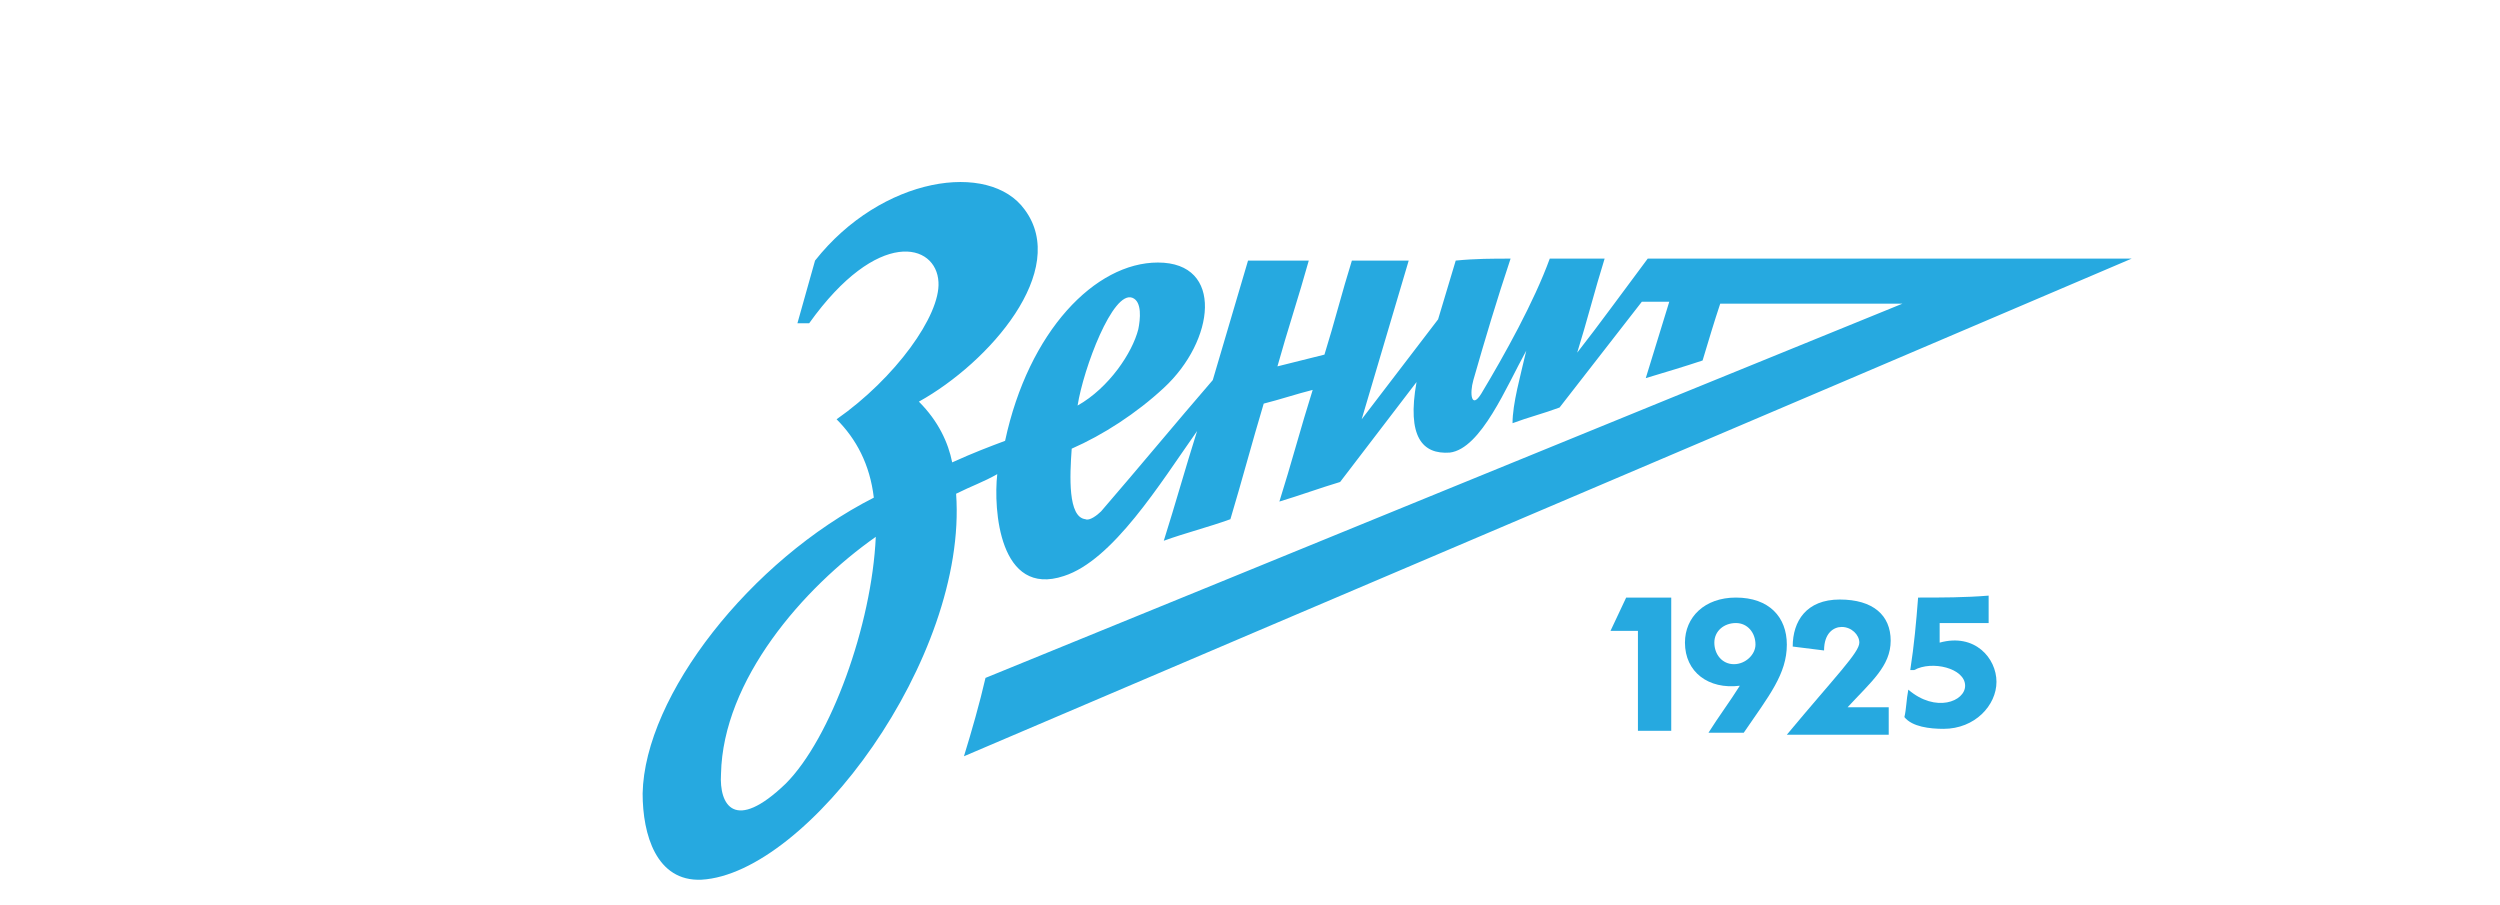 <?xml version="1.0" encoding="utf-8"?>
<!-- Generator: Adobe Illustrator 21.1.0, SVG Export Plug-In . SVG Version: 6.00 Build 0)  -->
<svg version="1.1" id="Layer_1" xmlns="http://www.w3.org/2000/svg" xmlns:xlink="http://www.w3.org/1999/xlink" x="0px" y="0px"
	 viewBox="0 0 127.6 46.2" style="enable-background:new 0 0 127.6 46.2;" xml:space="preserve">
<style type="text/css">
	.st0{fill:#26A9E0;}
</style>
<g>
	<g>
		<defs>
			<rect id="SVGID_1_" x="59.2" y="264.3" width="219.3" height="269.3"/>
		</defs>
		<clipPath id="SVGID_2_">
			<use xlink:href="#SVGID_1_"  style="overflow:visible;"/>
		</clipPath>
	</g>
</g>
<g>
	<path class="st0" d="M49.2,38.6c19.9-8.5,39.7-16.9,59.6-25.4c-8.2,0-16.5,0-24.7,0c-1.2,1.6-2.5,3.4-3.6,4.8
		c0.5-1.6,0.9-3.2,1.4-4.8c-0.9,0-1.9,0-2.8,0c-0.8,2.2-2.3,4.9-3.5,6.9c-0.5,0.8-0.6,0-0.4-0.7c0.6-2.1,1.2-4.1,1.9-6.2
		c-0.9,0-1.8,0-2.8,0.1c-0.3,1-0.6,2-0.9,3l-3.9,5.1c0.8-2.7,1.6-5.4,2.4-8.1H69c-0.5,1.6-0.9,3.2-1.4,4.8c-0.8,0.2-1.6,0.4-2.4,0.6
		c0.5-1.8,1.1-3.6,1.6-5.4c-1,0-2.1,0-3.1,0c-0.6,2-1.2,4.1-1.8,6.1c-1.9,2.2-3.8,4.5-5.7,6.7c-0.2,0.2-0.6,0.5-0.8,0.4
		c-0.9-0.1-0.8-2.2-0.7-3.6c1.6-0.7,3.3-1.8,4.7-3.1c2.6-2.4,3.1-6.4-0.3-6.4c-3.2,0-6.6,3.5-7.8,9.1c-0.8,0.3-1.6,0.6-2.7,1.1
		c-0.2-1-0.7-2.1-1.7-3.1c3.6-2,7.7-6.7,5.4-9.8C50.5,8.2,45,9,41.6,13.3c-0.3,1.1-0.6,2.1-0.9,3.2c0.2,0,0.4,0,0.6,0
		c3.5-4.9,6.5-4.1,6.6-2.1c0.1,1.7-2.2,4.9-5.2,7c1,1,1.7,2.3,1.9,4c-6.3,3.2-11.7,10.1-11.8,15.1c0,2.1,0.7,4.5,3,4.4
		c5.4-0.3,13.6-11.3,13-19.7c0.8-0.4,1.4-0.6,2.1-1c-0.2,1.8,0.1,6.3,3.4,5.2c2.5-0.8,4.9-4.7,6.8-7.4c-0.6,1.9-1.1,3.7-1.7,5.6
		c1.1-0.4,2.3-0.7,3.4-1.1c0.6-2,1.1-3.9,1.7-5.9c0.8-0.2,1.7-0.5,2.5-0.7c-0.6,1.9-1.1,3.8-1.7,5.7c1-0.3,2.1-0.7,3.1-1
		c1.3-1.7,2.6-3.4,3.9-5.1c-0.5,2.8,0.3,3.7,1.7,3.6c1.6-0.2,2.9-3.4,3.9-5.2c-0.3,1.3-0.7,2.7-0.7,3.7c0.8-0.3,1.6-0.5,2.4-0.8
		c1.4-1.8,2.8-3.6,4.2-5.4h1.4c-0.4,1.3-0.8,2.6-1.2,3.9c1-0.3,2-0.6,2.9-0.9c0.3-1,0.6-2,0.9-2.9l9.3,0
		C81.6,21.8,66,28.2,50.3,34.6C50,35.9,49.6,37.3,49.2,38.6 M57.8,15.2c0.5,0.2,0.4,1.1,0.3,1.6c-0.3,1.2-1.5,3-3.1,3.9
		C55.3,18.8,56.8,14.8,57.8,15.2 M40.1,40c-2.6,2.5-3.4,1.1-3.3-0.5c0.1-4.8,4.2-9.5,7.9-12.1C44.5,31.9,42.4,37.7,40.1,40"/>
	<polyline class="st0" points="83,30.5 82.2,32.2 83.6,32.2 83.6,37.3 85.3,37.3 85.3,30.5 	"/>
	<path class="st0" d="M88.6,30.5c-1.6,0-2.6,1-2.6,2.3c0,1.5,1.2,2.4,2.8,2.2c-0.5,0.8-1.1,1.6-1.6,2.4h1.8c1.3-1.9,2.2-3,2.2-4.5
		C91.2,31.5,90.3,30.5,88.6,30.5 M88.5,33.9c-0.6,0-1-0.5-1-1.1c0-0.6,0.5-1,1.1-1c0.6,0,1,0.5,1,1.1C89.6,33.4,89.1,33.9,88.5,33.9
		"/>
	<path class="st0" d="M91.5,33c0-1.3,0.7-2.4,2.4-2.4c1.7,0,2.6,0.8,2.6,2.1c0,1.3-1,2.1-2.2,3.4c0.7,0,1.4,0,2.1,0
		c0,0.5,0,0.9,0,1.4h-5.2c2.5-3,3.7-4.2,3.7-4.7c0-0.4-0.4-0.8-0.9-0.8c-0.4,0-0.9,0.3-0.9,1.2"/>
	<path class="st0" d="M97.9,30.5c-0.1,1.3-0.2,2.4-0.4,3.7l0.2,0c0.9-0.5,2.6-0.1,2.6,0.8c0,0.8-1.5,1.4-2.9,0.2
		c-0.1,0.5-0.1,1-0.2,1.4c0.4,0.5,1.3,0.6,2,0.6c1.6,0,2.7-1.2,2.7-2.4c0-1.2-1.1-2.5-2.9-2c0-0.4,0-0.6,0-1c0.8,0,1.7,0,2.5,0
		c0-0.4,0-0.9,0-1.4C100.3,30.5,99.1,30.5,97.9,30.5"/>
</g>
</svg>
